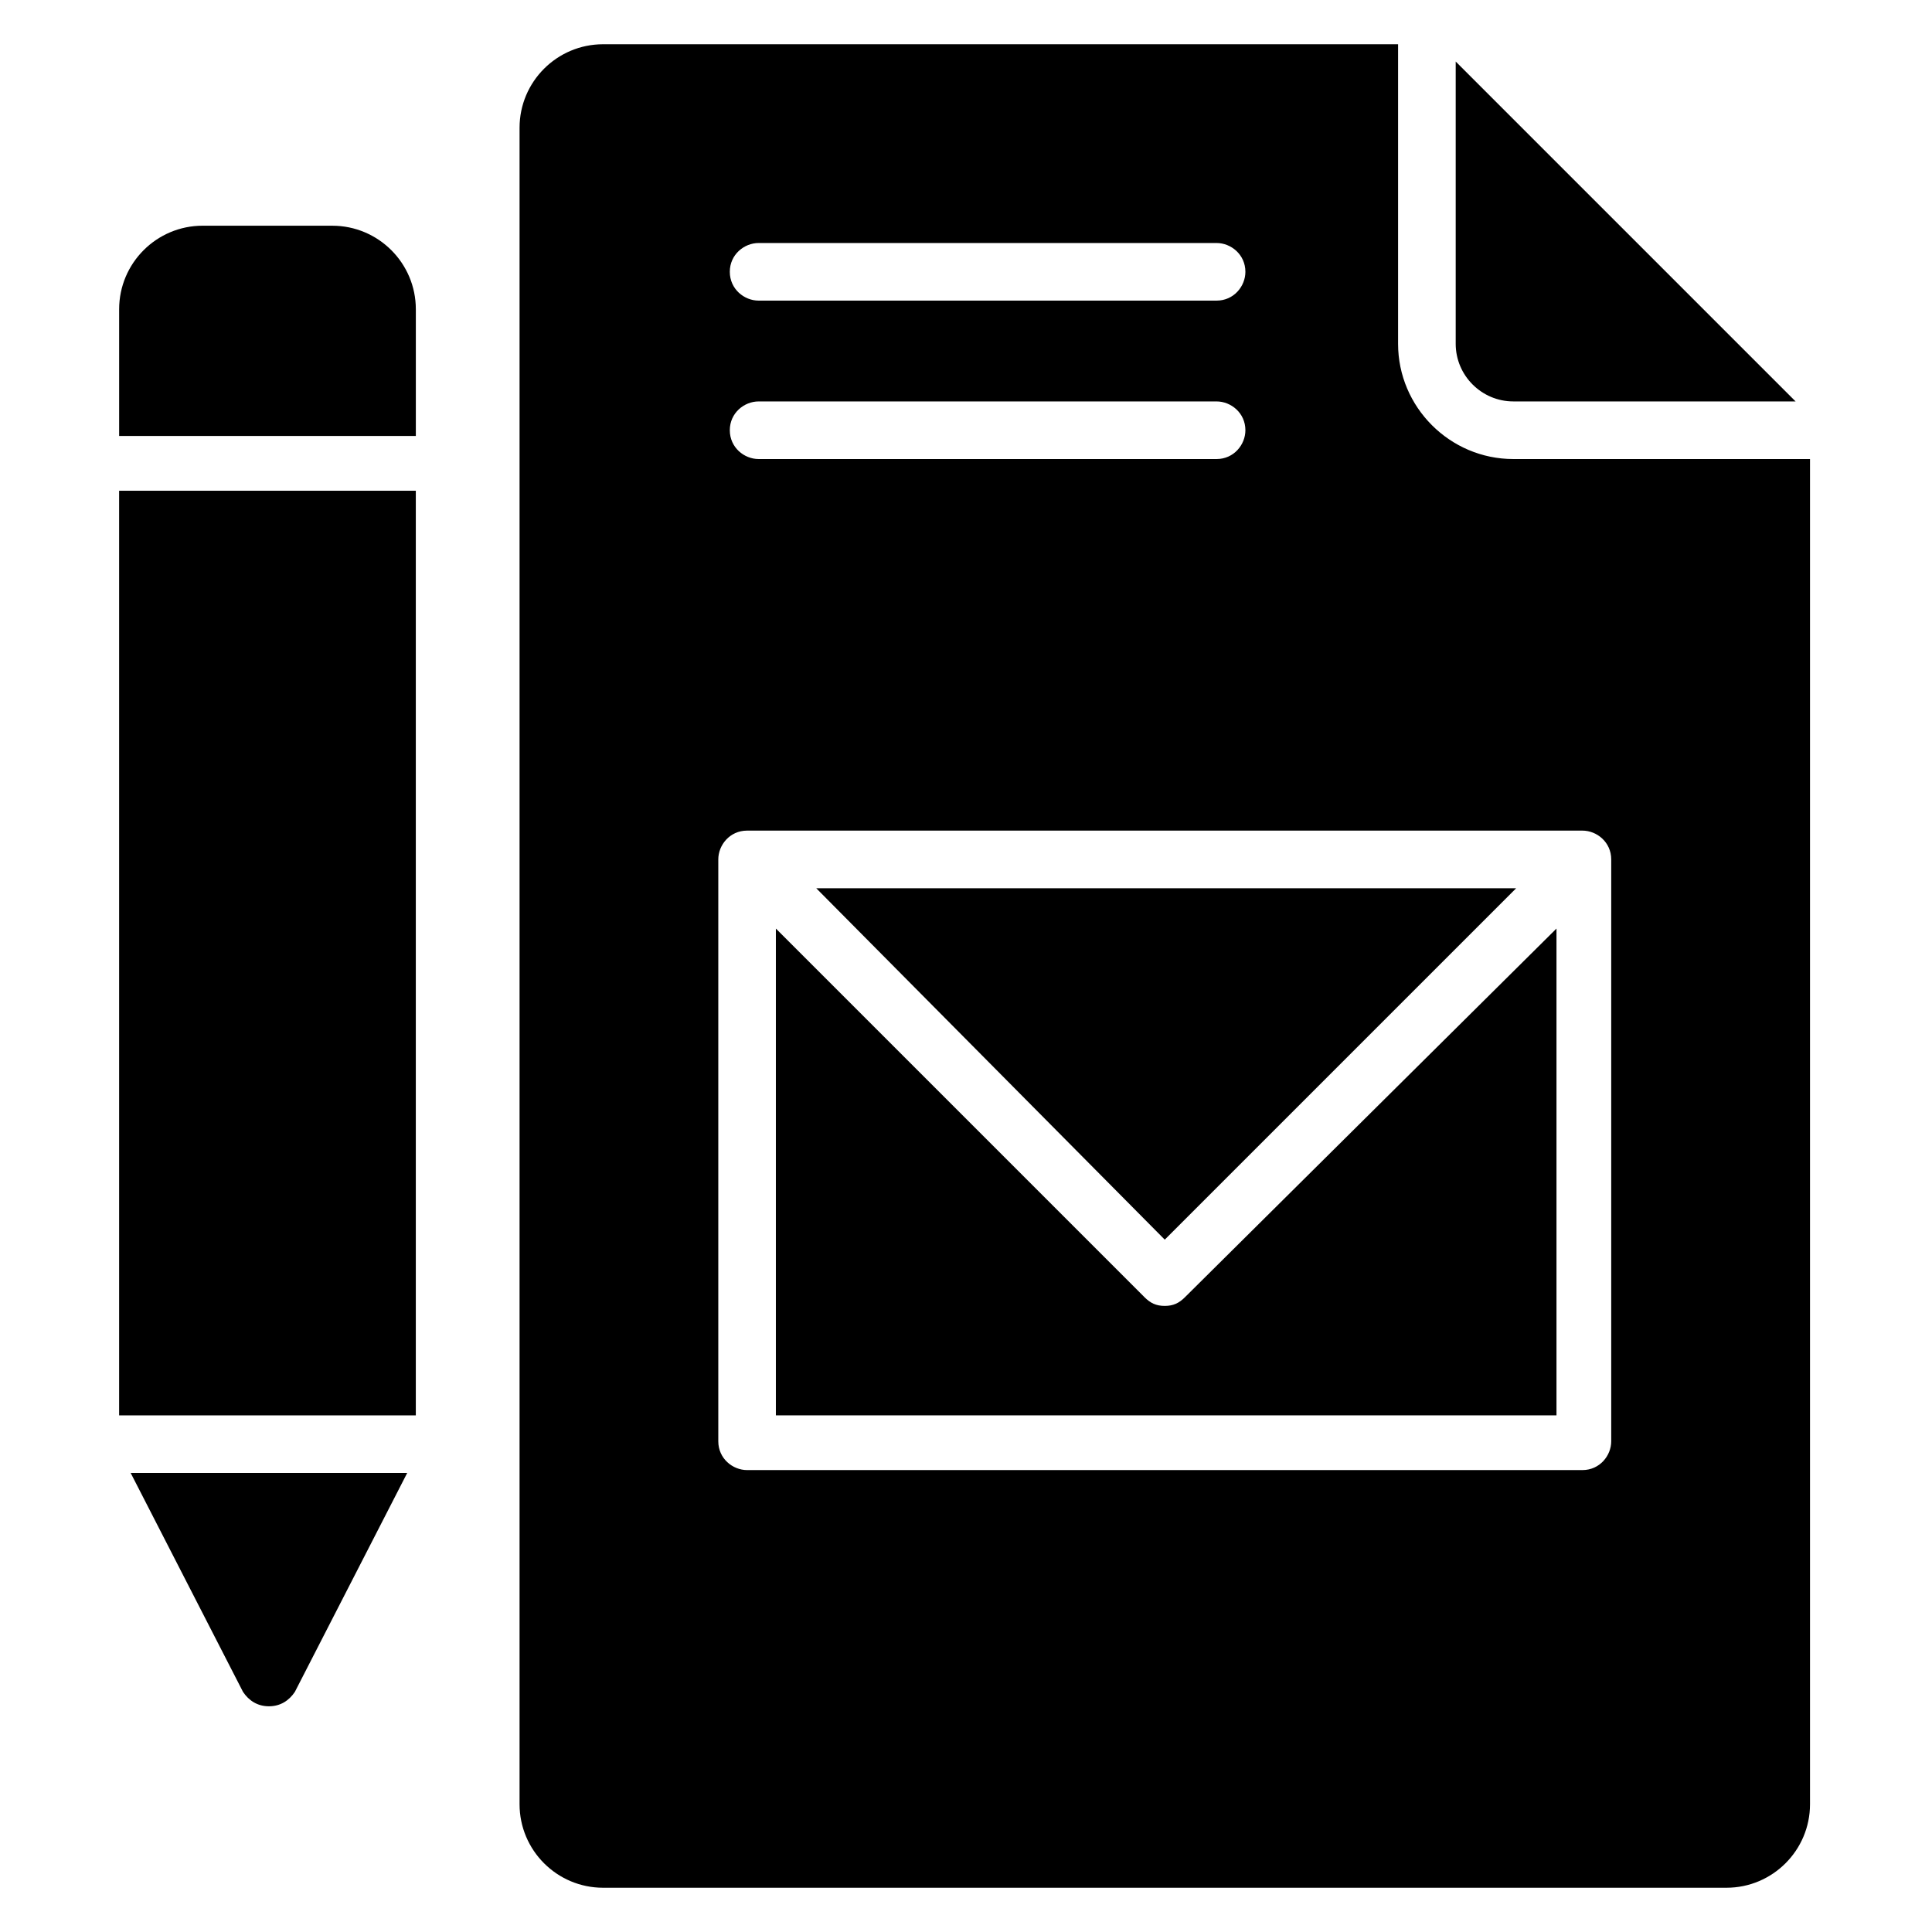 <?xml version="1.0" encoding="UTF-8"?>
<!-- Uploaded to: SVG Repo, www.svgrepo.com, Generator: SVG Repo Mixer Tools -->
<svg fill="#000000" width="800px" height="800px" version="1.1" viewBox="144 144 512 512" xmlns="http://www.w3.org/2000/svg">
 <g>
  <path d="m545.04 250.38h74.809l-90.074-90.074v74.809c0 8.395 6.867 15.266 15.266 15.266z"/>
  <path d="m458.01 487.79c-1.527 1.527-3.055 2.289-5.344 2.289-2.289 0-3.816-0.762-5.344-2.289l-97.707-97.711v129h206.87v-129z"/>
  <path d="m545.8 379.39h-185.49l92.363 93.129z"/>
  <path d="m545.04 265.65c-16.793 0-30.535-13.742-30.535-30.535v-79.387h-210.68c-12.215 0-22.137 9.922-22.137 22.137v444.27c0 12.215 9.922 22.137 22.137 22.137h297.71c12.215 0 22.137-9.922 22.137-22.137v-356.48zm-200-57.25h121.37c3.816 0 7.633 3.055 7.633 7.633 0 3.816-3.055 7.633-7.633 7.633h-121.37c-3.816 0-7.633-3.055-7.633-7.633-0.004-4.578 3.816-7.633 7.633-7.633zm0 41.984h121.37c3.816 0 7.633 3.055 7.633 7.633 0 3.816-3.055 7.633-7.633 7.633h-121.37c-3.816 0-7.633-3.055-7.633-7.633-0.004-4.578 3.816-7.633 7.633-7.633zm225.95 275.57c0 3.816-3.055 7.633-7.633 7.633h-221.37c-3.816 0-7.633-3.055-7.633-7.633v-154.2c0-3.816 3.055-7.633 7.633-7.633h221.37c3.816 0 7.633 3.055 7.633 7.633z"/>
  <path d="m175.57 274.05h78.625v245.04h-78.625z"/>
  <path d="m178.63 534.35 29.77 58.016c1.527 2.289 3.816 3.816 6.871 3.816 3.055 0 5.344-1.527 6.871-3.816l29.77-58.016z"/>
  <path d="m254.2 259.54v-33.586c0-12.215-9.922-22.137-22.137-22.137l-34.352-0.004c-12.215 0-22.137 9.922-22.137 22.137v33.586z"/>
 </g>
</svg>